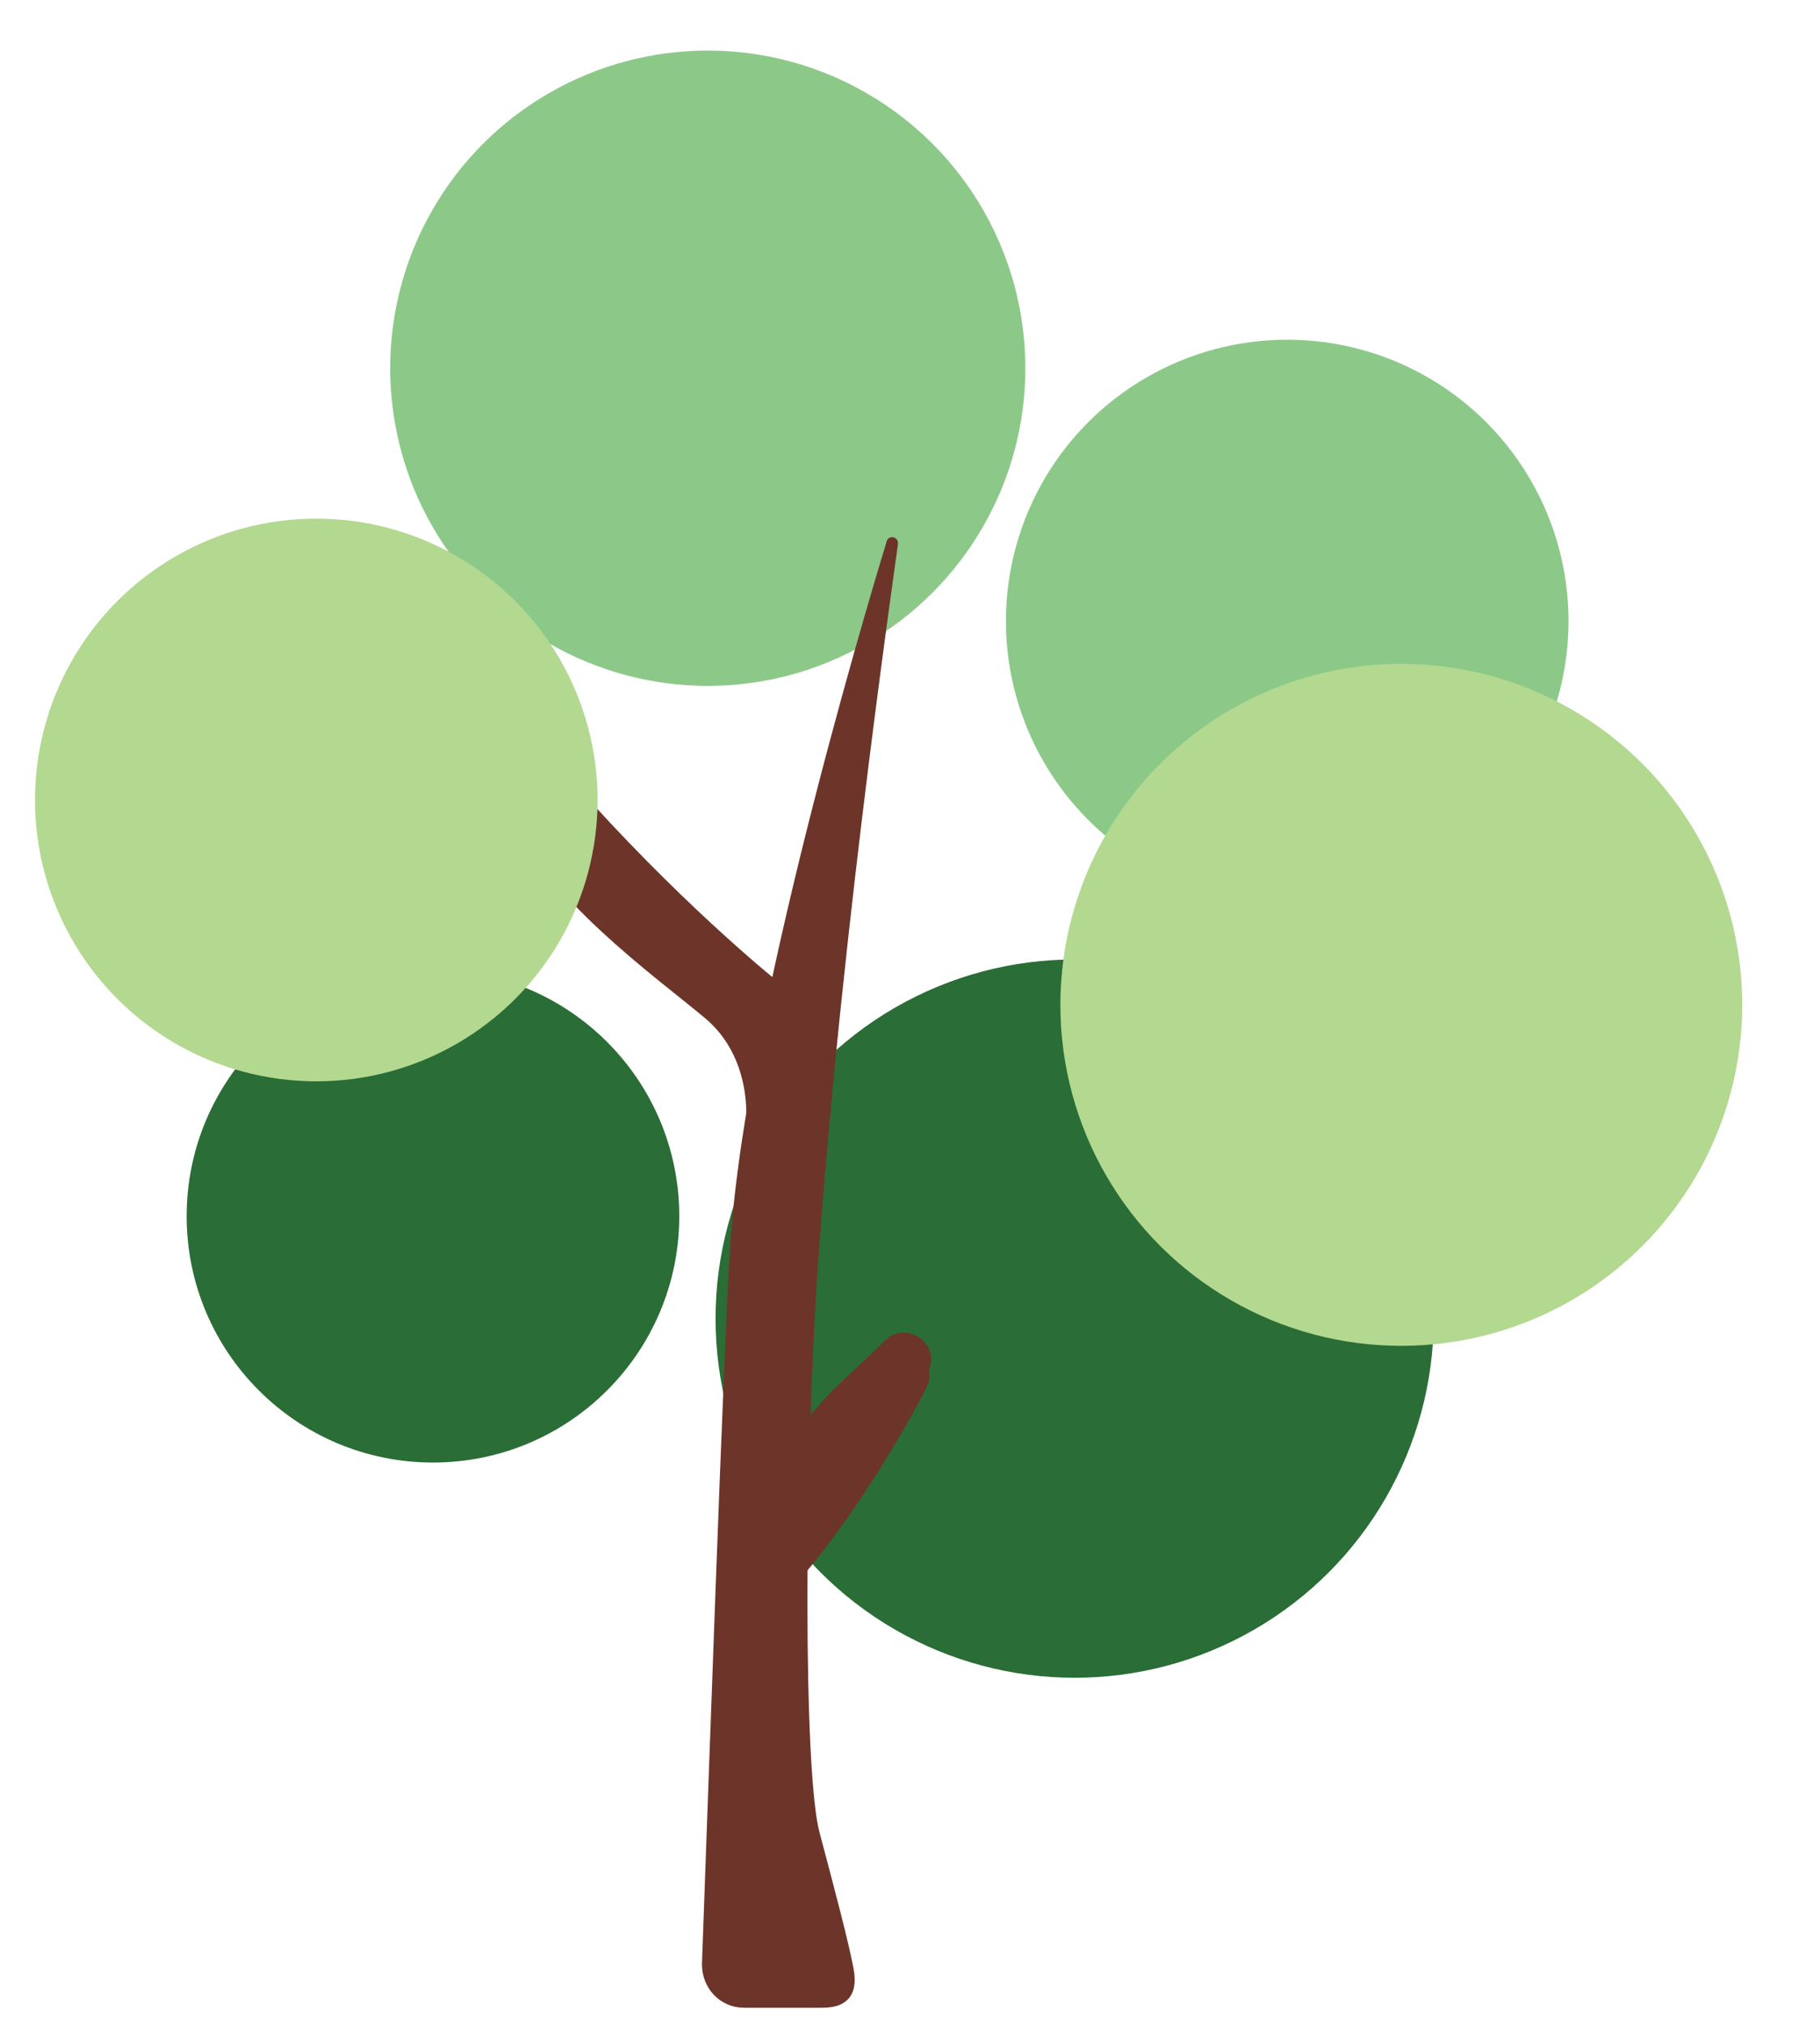 <svg xmlns="http://www.w3.org/2000/svg" id="Layer_1" data-name="Layer 1" viewBox="0 0 140.4 156.2"><defs><style>      .cls-1 {        fill: #6d3429;        stroke: #6d3429;        stroke-miterlimit: 10;        stroke-width: .9px;      }      .cls-2 {        fill: #2a6d36;      }      .cls-2, .cls-3, .cls-4 {        stroke-width: 0px;      }      .cls-3 {        fill: #b3d890;      }      .cls-4 {        fill: #8cc989;      }    </style></defs><circle class="cls-2" cx="82.9" cy="101.7" r="27.7"></circle><circle class="cls-2" cx="33.4" cy="93.8" r="19"></circle><circle class="cls-4" cx="54.6" cy="28.4" r="24.5"></circle><circle class="cls-4" cx="99.3" cy="47.9" r="21.7"></circle><g><path class="cls-1" d="M61.8,121s3.3-3.8,7-10.1,2-4.1,2.5-5.6-1.5-2.8-2.7-1.6-3.5,3.3-4,3.8c-.9.9-2.9,3.3-2.9,3.3"></path><g><path class="cls-1" d="M63.4,154.4h-6c-1.6,0-2.8-1.3-2.8-2.9.4-10.9,1.7-48.5,2.2-55.7,1.3-19.2,12-53.8,12-53.8.4-2.3-4.3,28.7-6.2,56.2-1,15.2-1.1,38.6.2,43.3,1.3,4.9,2.2,8.3,2.6,10.4s-.7,2.5-2,2.5Z"></path><path class="cls-1" d="M59.9,76.2s-6.7-5.3-14.7-14.1c-1.8-1.9-4.8-7-6.8-10.5-.5-.9-1.9-.5-1.8.6.3,2.8.9,4.8,2.9,9.9,2.6,6.7,11.4,12.9,15.2,16.1s3.3,8.2,3.3,8.2"></path><path class="cls-1" d="M71.3,105.2"></path></g></g><circle class="cls-3" cx="108.1" cy="77.5" r="26.3"></circle><circle class="cls-3" cx="24.4" cy="61.7" r="21.7"></circle></svg>